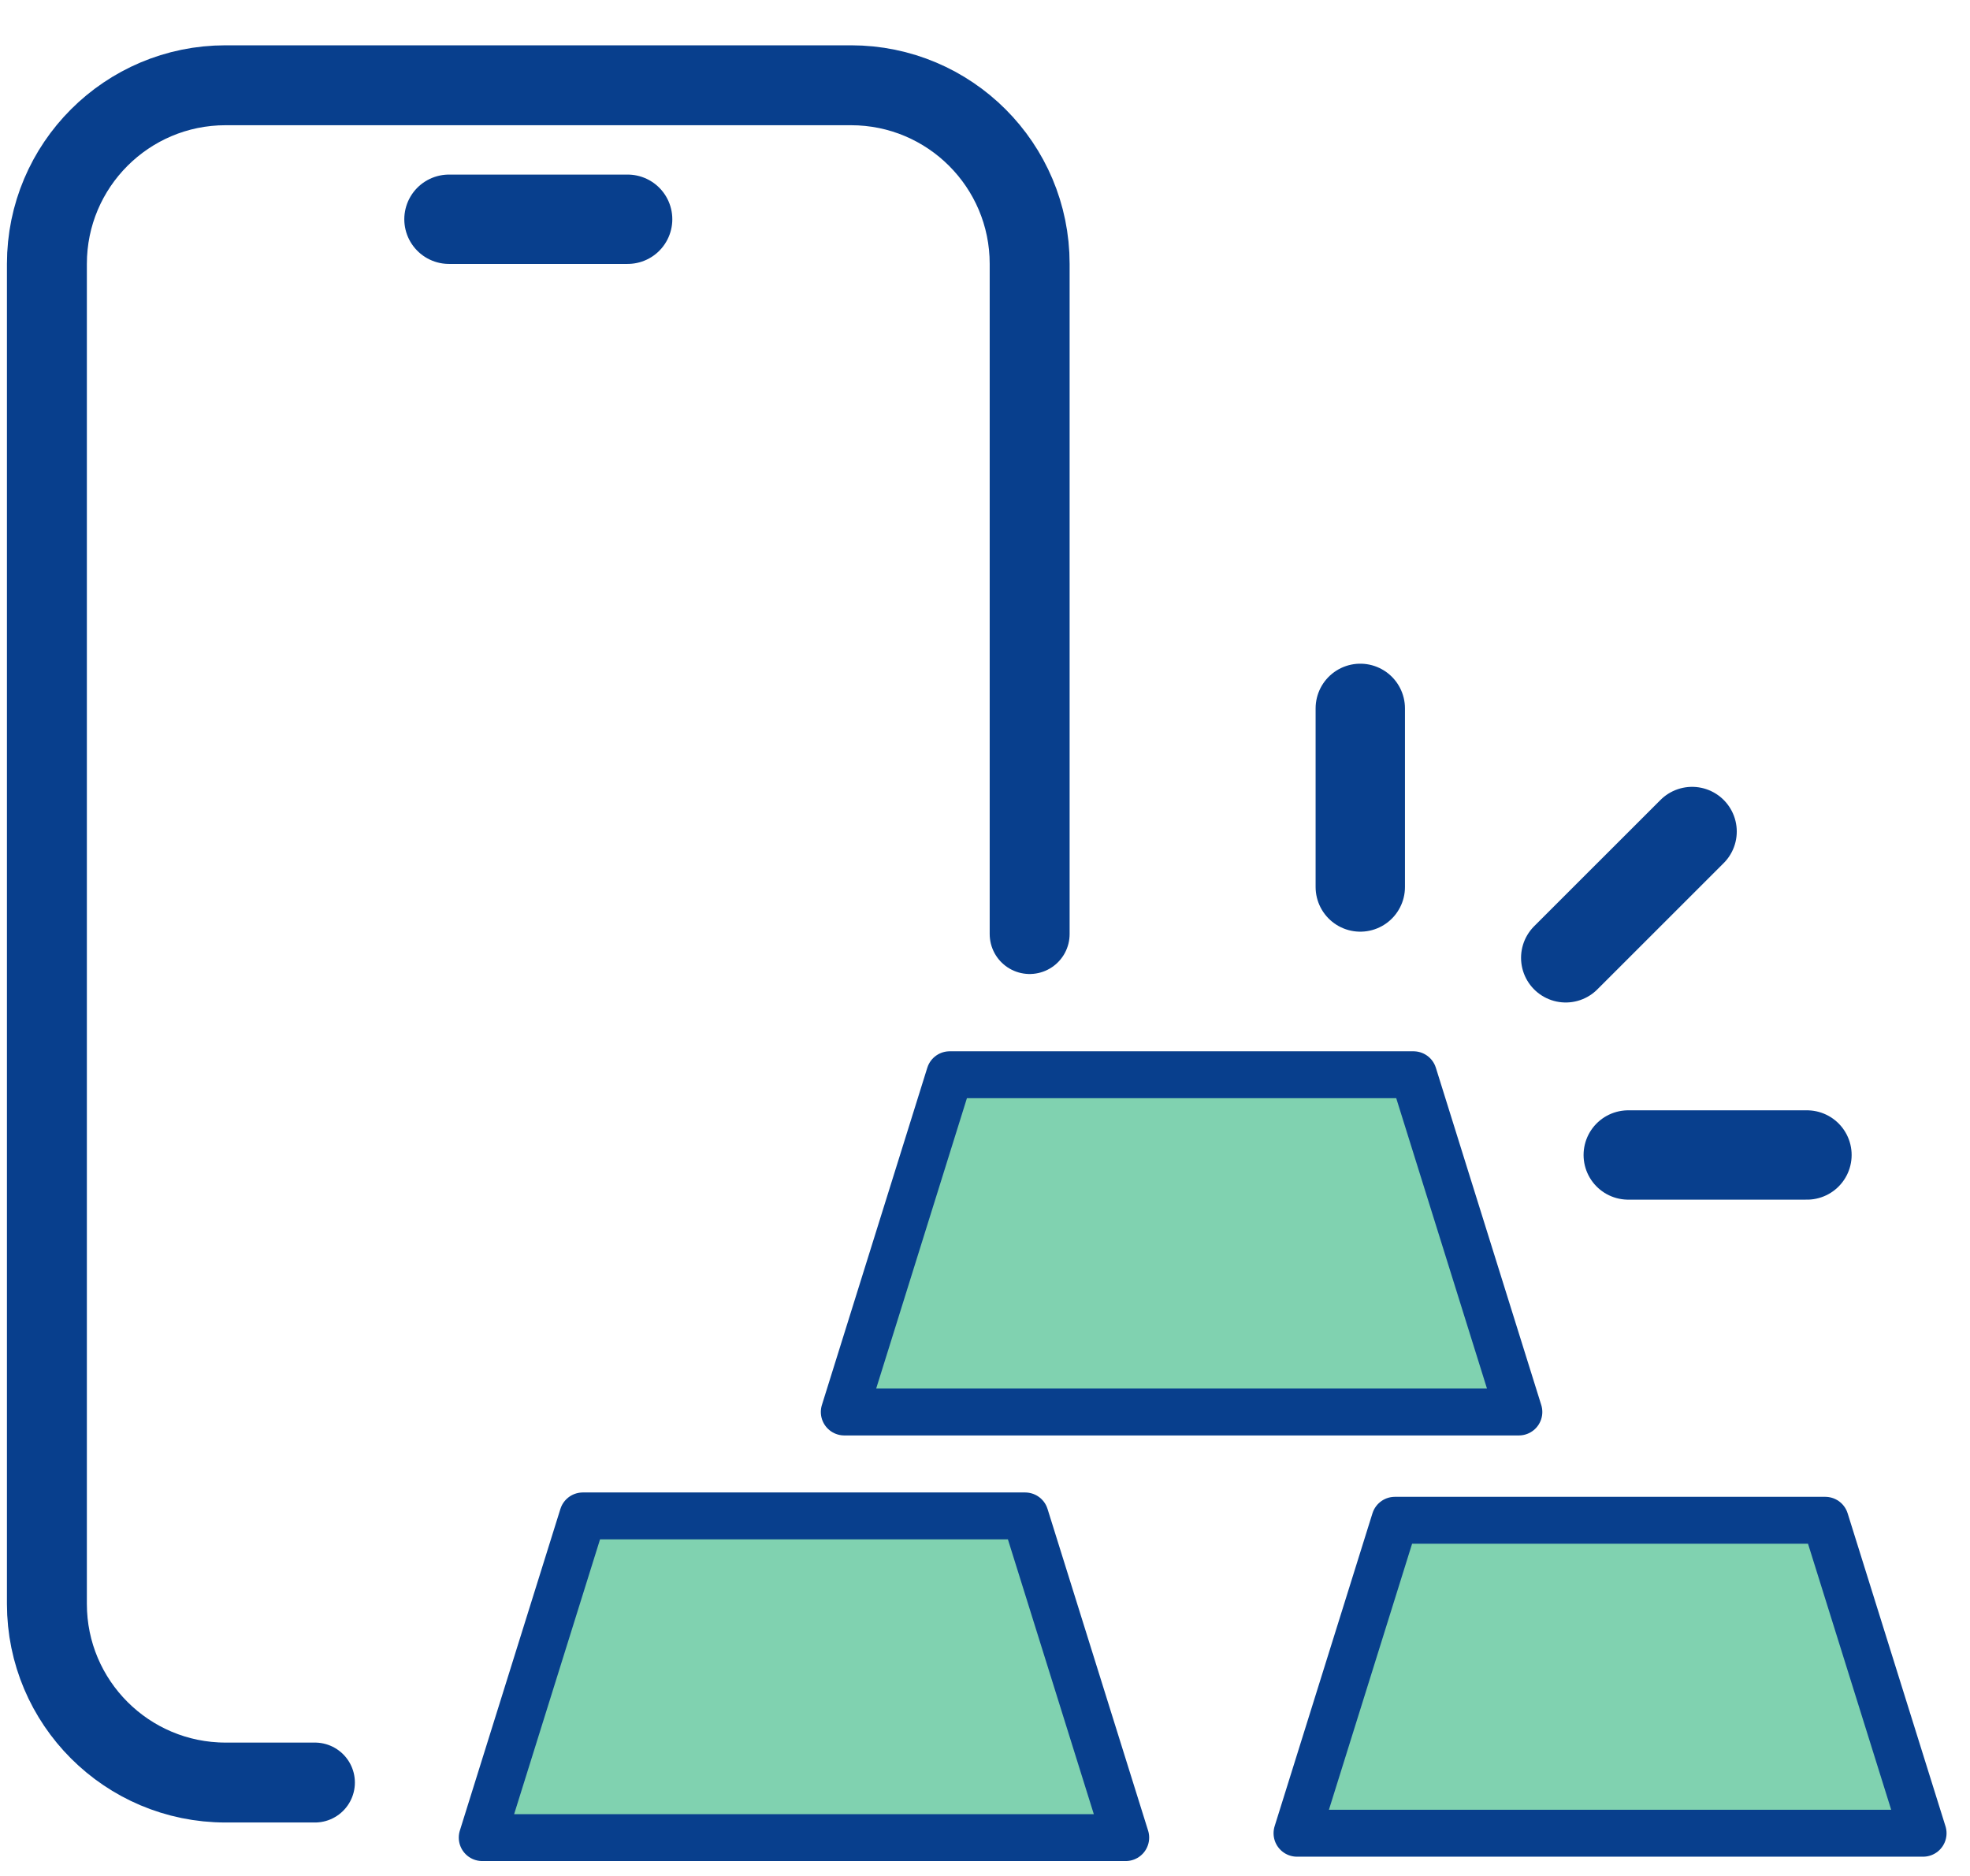 <svg width="42" height="40" viewBox="0 0 42 40" fill="none" xmlns="http://www.w3.org/2000/svg">
<path d="M10.281 39.182L12.425 32.323H21.856L24 39.182H10.281Z" fill="#80D2B0" stroke="#083F8D" stroke-linecap="round" stroke-linejoin="round"/>
<path d="M27.652 39.089L29.738 32.416H38.914L41 39.089H27.652Z" fill="#80D2B0" stroke="#083F8D" stroke-linecap="round" stroke-linejoin="round"/>
<path d="M18 30.107L20.247 22.916H30.135L32.382 30.107H18Z" fill="#80D2B0" stroke="#083F8D" stroke-linecap="round" stroke-linejoin="round"/>
<path d="M21.952 19.916V5.627C21.952 3.523 20.247 1.818 18.143 1.818H4.809C2.706 1.818 1 3.523 1 5.627V34.199C1 36.302 2.706 38.008 4.81 38.008C5.469 38.008 6.103 38.008 6.714 38.008" stroke="#083F8D" stroke-width="1.704" stroke-linecap="round" stroke-linejoin="round"/>
<line x1="29.001" y1="18.913" x2="29.001" y2="15.104" stroke="#083F8D" stroke-width="1.905" stroke-linecap="round"/>
<line x1="33.381" y1="20.423" x2="36.075" y2="17.73" stroke="#083F8D" stroke-width="1.905" stroke-linecap="round"/>
<line x1="34.714" y1="24.627" x2="38.524" y2="24.627" stroke="#083F8D" stroke-width="1.905" stroke-linecap="round"/>
<line x1="9.572" y1="4.675" x2="13.381" y2="4.675" stroke="#083F8D" stroke-width="1.905" stroke-linecap="round"/>
</svg>

